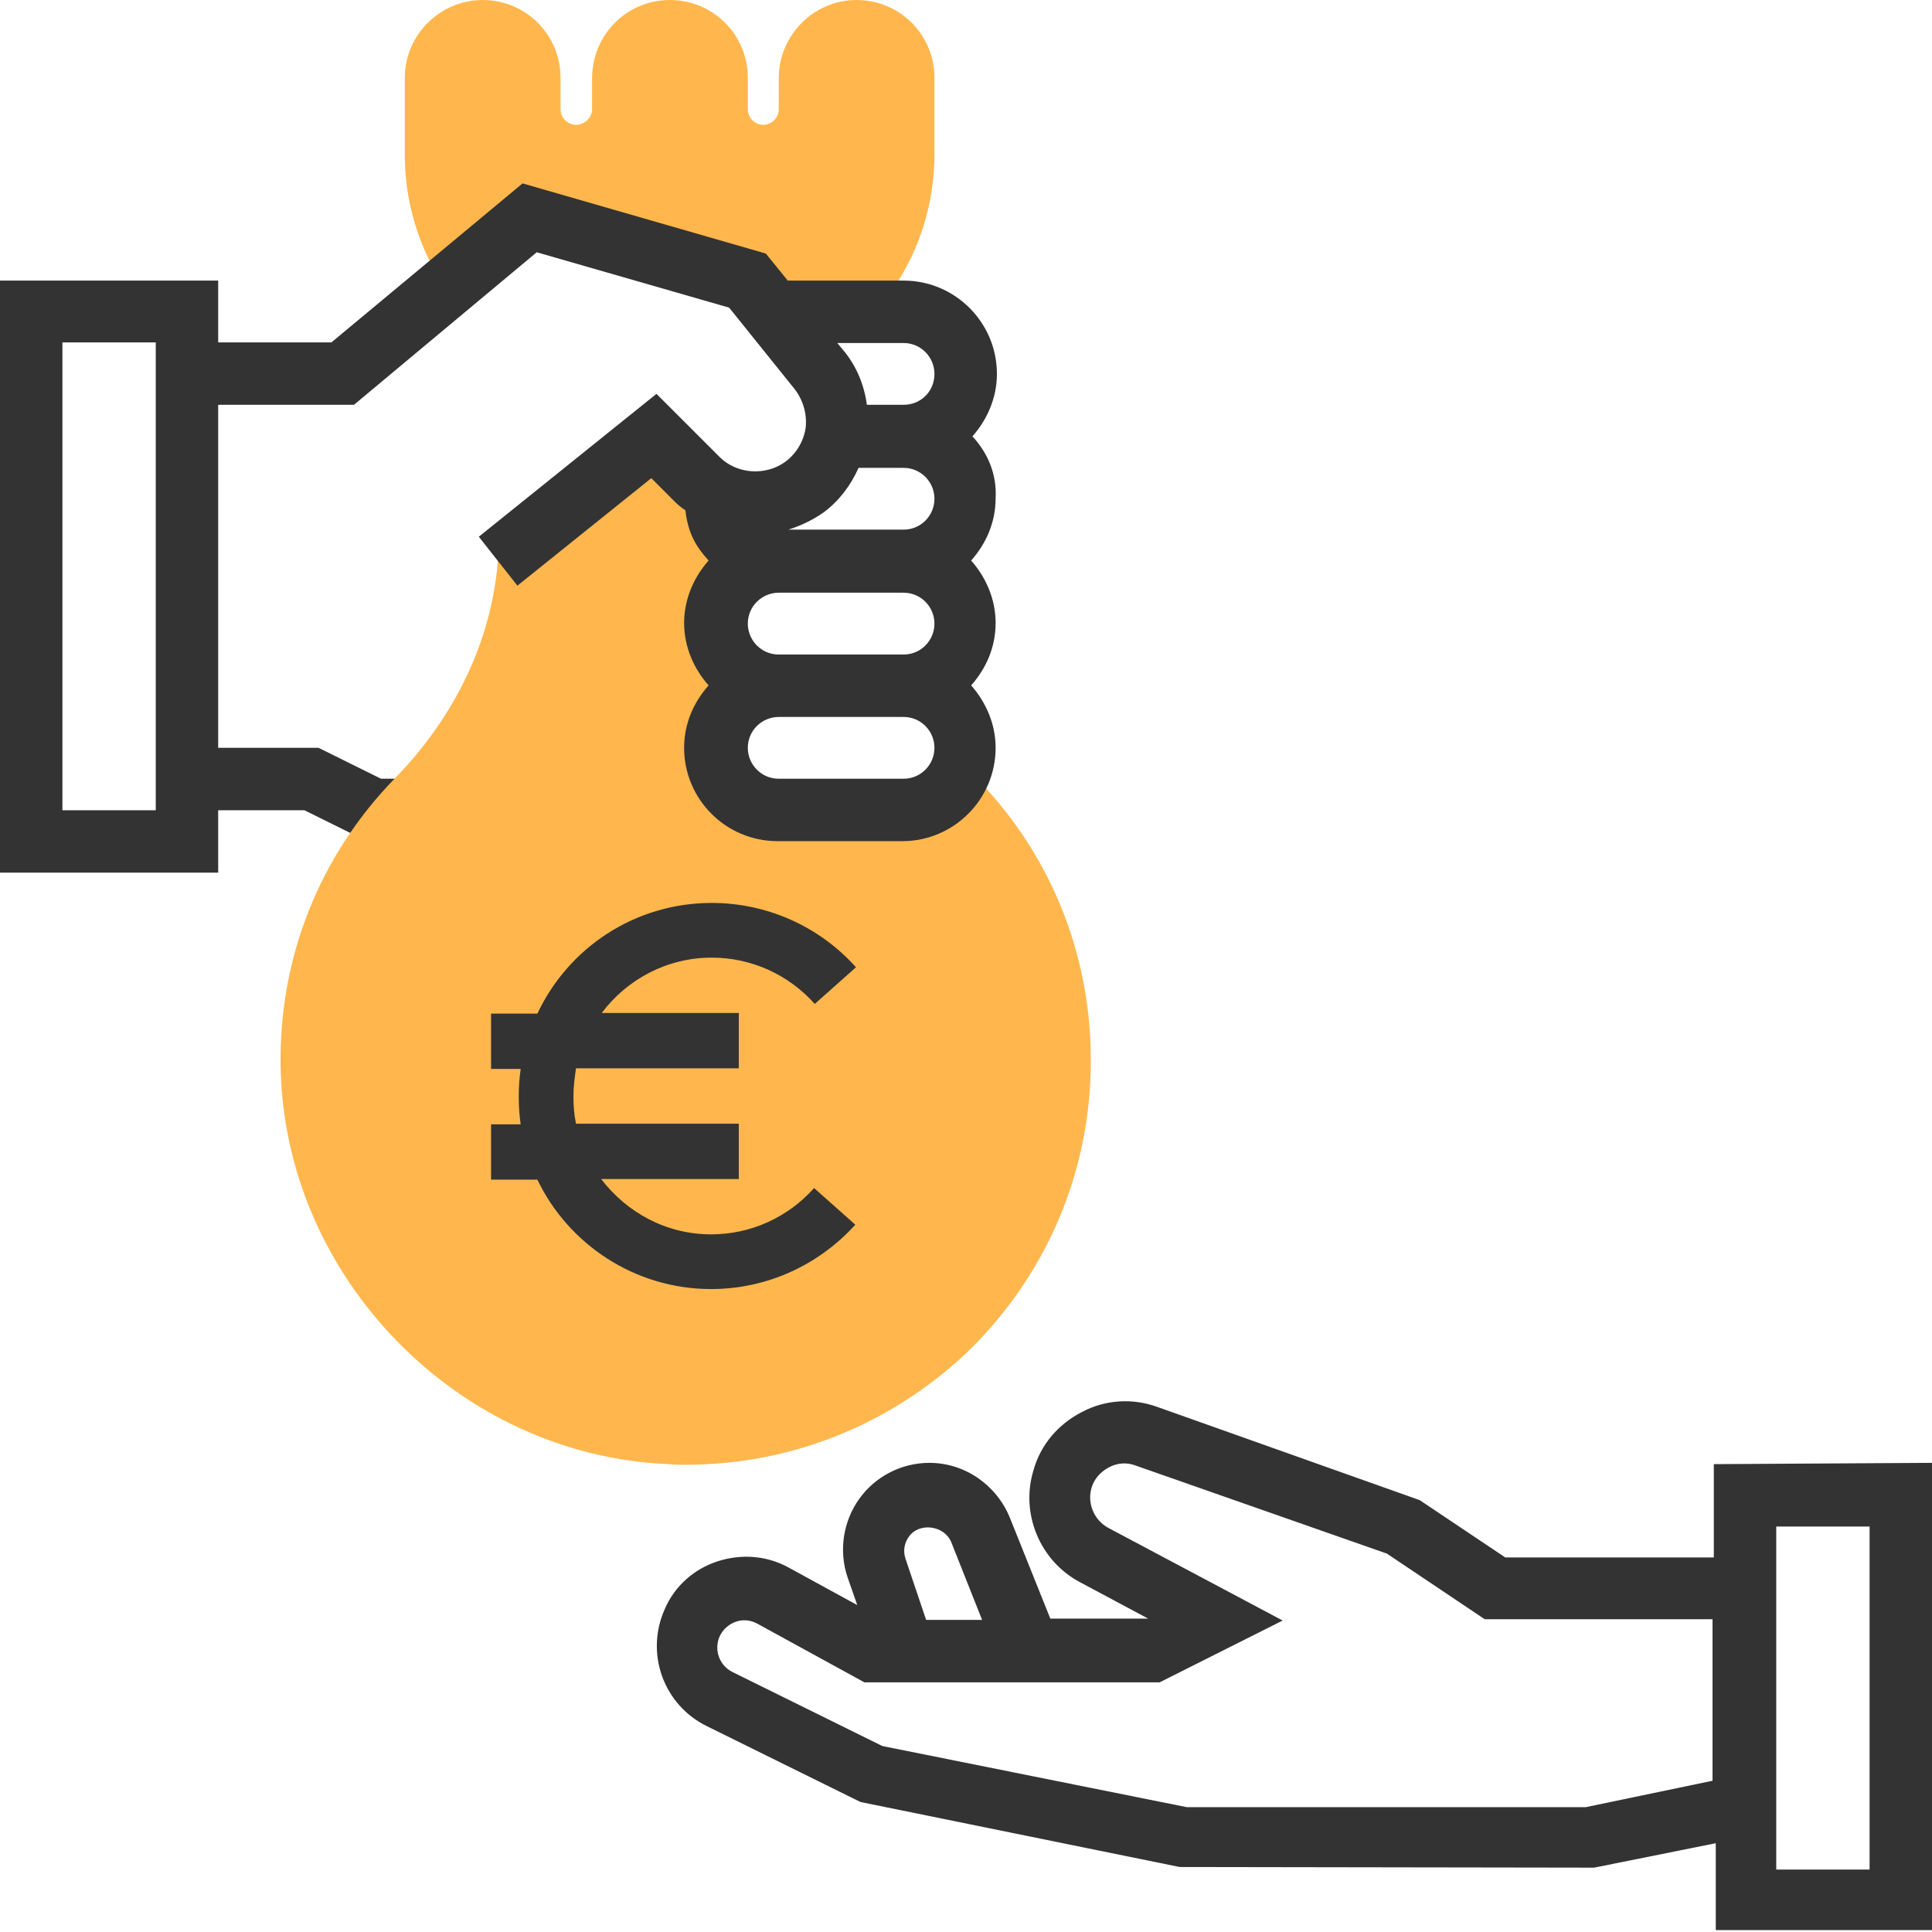 <svg width="42" height="42" viewBox="0 0 42 42" fill="none" xmlns="http://www.w3.org/2000/svg">
<g clip-path="url(#clip0_618_1449)">
<path d="M18.971 6.771L11.514 4.743L9.682 6.268C9.108 5.4 8.8 4.407 8.8 3.372V1.693C8.8 0.755 9.57 0 10.493 0C11.43 0 12.186 0.755 12.186 1.693V2.378C12.186 2.56 12.34 2.714 12.522 2.714C12.704 2.714 12.871 2.56 12.871 2.378V1.707C12.871 0.755 13.627 0 14.564 0C15.502 0 16.257 0.755 16.257 1.693V2.378C16.257 2.56 16.411 2.714 16.593 2.714C16.775 2.714 16.929 2.56 16.929 2.378V1.707C16.929 0.755 17.698 0 18.622 0C19.559 0 20.314 0.755 20.314 1.693V3.358C20.314 4.393 20.007 5.4 19.433 6.254L18.971 6.771Z" fill="#FFB74D"/>
<path d="M8.282 16.929L6.925 16.257H4.743V6.1H0V18.971H4.743V17.614H6.618L7.975 18.286H8.814V16.929H8.282ZM3.386 17.614H1.357V7.443H3.386V17.614Z" fill="#333333"/>
<path d="M14.9 31.843C14.774 31.843 14.662 31.843 14.536 31.829C9.961 31.647 6.184 27.771 6.1 23.196C6.058 20.832 6.939 18.607 8.59 16.915C10.045 15.418 10.843 13.557 10.843 11.668L14.228 9.5L15.585 10.857V17.628H20.328L21.126 16.817C22.805 18.482 23.714 20.692 23.714 23.056C23.714 25.477 22.749 27.729 21.014 29.408C19.349 30.975 17.194 31.843 14.9 31.843Z" fill="#FFB74D"/>
<path d="M21.14 9.486C21.462 9.122 21.672 8.646 21.672 8.129C21.672 7.009 20.762 6.1 19.643 6.1H17.125L16.649 5.512L11.36 3.987L7.205 7.443H4.057V8.8H7.695L11.668 5.484L15.851 6.688L17.279 8.464C17.46 8.702 17.544 8.996 17.516 9.29C17.474 9.584 17.32 9.849 17.083 10.031C16.649 10.353 16.019 10.311 15.642 9.933L14.271 8.562L10.409 11.668L11.248 12.732L14.159 10.395L14.662 10.899C14.732 10.969 14.816 11.039 14.9 11.095C14.956 11.584 15.124 11.878 15.404 12.186C15.082 12.55 14.872 13.025 14.872 13.543C14.872 14.061 15.082 14.536 15.404 14.9C15.082 15.264 14.872 15.726 14.872 16.257C14.872 17.376 15.781 18.286 16.901 18.286H19.615C20.734 18.286 21.644 17.376 21.644 16.257C21.644 15.739 21.434 15.264 21.112 14.9C21.434 14.536 21.644 14.075 21.644 13.543C21.644 13.025 21.434 12.55 21.112 12.186C21.434 11.822 21.644 11.361 21.644 10.829C21.672 10.311 21.476 9.849 21.14 9.486ZM19.643 16.929H16.929C16.551 16.929 16.257 16.621 16.257 16.257C16.257 15.879 16.565 15.586 16.929 15.586H19.643C20.021 15.586 20.314 15.893 20.314 16.257C20.314 16.621 20.021 16.929 19.643 16.929ZM19.643 14.229H16.929C16.551 14.229 16.257 13.921 16.257 13.557C16.257 13.179 16.565 12.885 16.929 12.885H19.643C20.021 12.885 20.314 13.193 20.314 13.557C20.314 13.921 20.021 14.229 19.643 14.229ZM19.643 11.514H17.139C17.404 11.43 17.67 11.305 17.908 11.137C18.244 10.885 18.496 10.549 18.664 10.171H19.643C20.021 10.171 20.314 10.479 20.314 10.843C20.314 11.207 20.021 11.514 19.643 11.514ZM19.643 8.8H18.845C18.79 8.38 18.622 7.961 18.342 7.625L18.202 7.457H19.643C20.021 7.457 20.314 7.765 20.314 8.129C20.314 8.506 20.021 8.8 19.643 8.8Z" fill="#333333"/>
<path d="M37.257 31.829V33.858H32.724L30.864 32.612L25.155 30.584C24.61 30.388 24.022 30.43 23.519 30.696C23.001 30.962 22.623 31.409 22.469 31.955C22.175 32.906 22.609 33.942 23.491 34.403L24.96 35.187H22.833L21.952 32.99C21.658 32.277 20.972 31.801 20.203 31.801C19.601 31.801 19.027 32.095 18.678 32.585C18.328 33.074 18.23 33.718 18.426 34.291L18.636 34.893L17.153 34.082C16.677 33.816 16.117 33.774 15.6 33.942C15.082 34.109 14.662 34.487 14.453 34.977C14.019 35.942 14.425 37.062 15.362 37.523L18.706 39.174L25.645 40.587L34.655 40.601L37.299 40.07V41.958H42.042V31.801L37.257 31.829ZM19.755 33.41C19.979 33.088 20.524 33.158 20.678 33.522L21.35 35.215H20.133L19.685 33.886C19.629 33.718 19.657 33.55 19.755 33.41ZM34.473 39.286H25.799L19.181 37.957L15.922 36.348C15.642 36.208 15.516 35.872 15.642 35.579C15.712 35.425 15.838 35.313 15.992 35.257C16.145 35.201 16.313 35.215 16.467 35.299L18.79 36.572H25.211L27.884 35.229L24.092 33.214C23.784 33.046 23.631 32.682 23.728 32.347C23.784 32.151 23.924 31.997 24.106 31.899C24.288 31.801 24.498 31.787 24.68 31.857L30.15 33.774L32.277 35.201H37.229V38.712L34.473 39.286ZM40.643 40.643H38.614V33.186H40.643V40.643Z" fill="#333333"/>
<path d="M15.46 28.023C16.649 28.023 17.782 27.52 18.594 26.624L17.698 25.827C17.125 26.47 16.313 26.834 15.46 26.834C14.48 26.834 13.627 26.358 13.068 25.631H16.061V24.428H12.522C12.48 24.232 12.466 24.036 12.466 23.826C12.466 23.616 12.494 23.42 12.522 23.224H16.061V22.021H13.081C13.627 21.294 14.495 20.818 15.474 20.818C16.327 20.818 17.139 21.182 17.712 21.825L18.608 21.028C17.81 20.133 16.663 19.629 15.474 19.629C13.795 19.629 12.354 20.608 11.682 22.035H10.675V23.238H11.319C11.291 23.434 11.277 23.63 11.277 23.84C11.277 24.05 11.291 24.246 11.319 24.442H10.675V25.645H11.682C12.354 27.044 13.795 28.023 15.46 28.023Z" fill="#333333"/>
</g>
<defs>
<clipPath id="clip0_618_1449">
<rect width="42" height="42" fill="white"/>
</clipPath>
</defs>
</svg>
